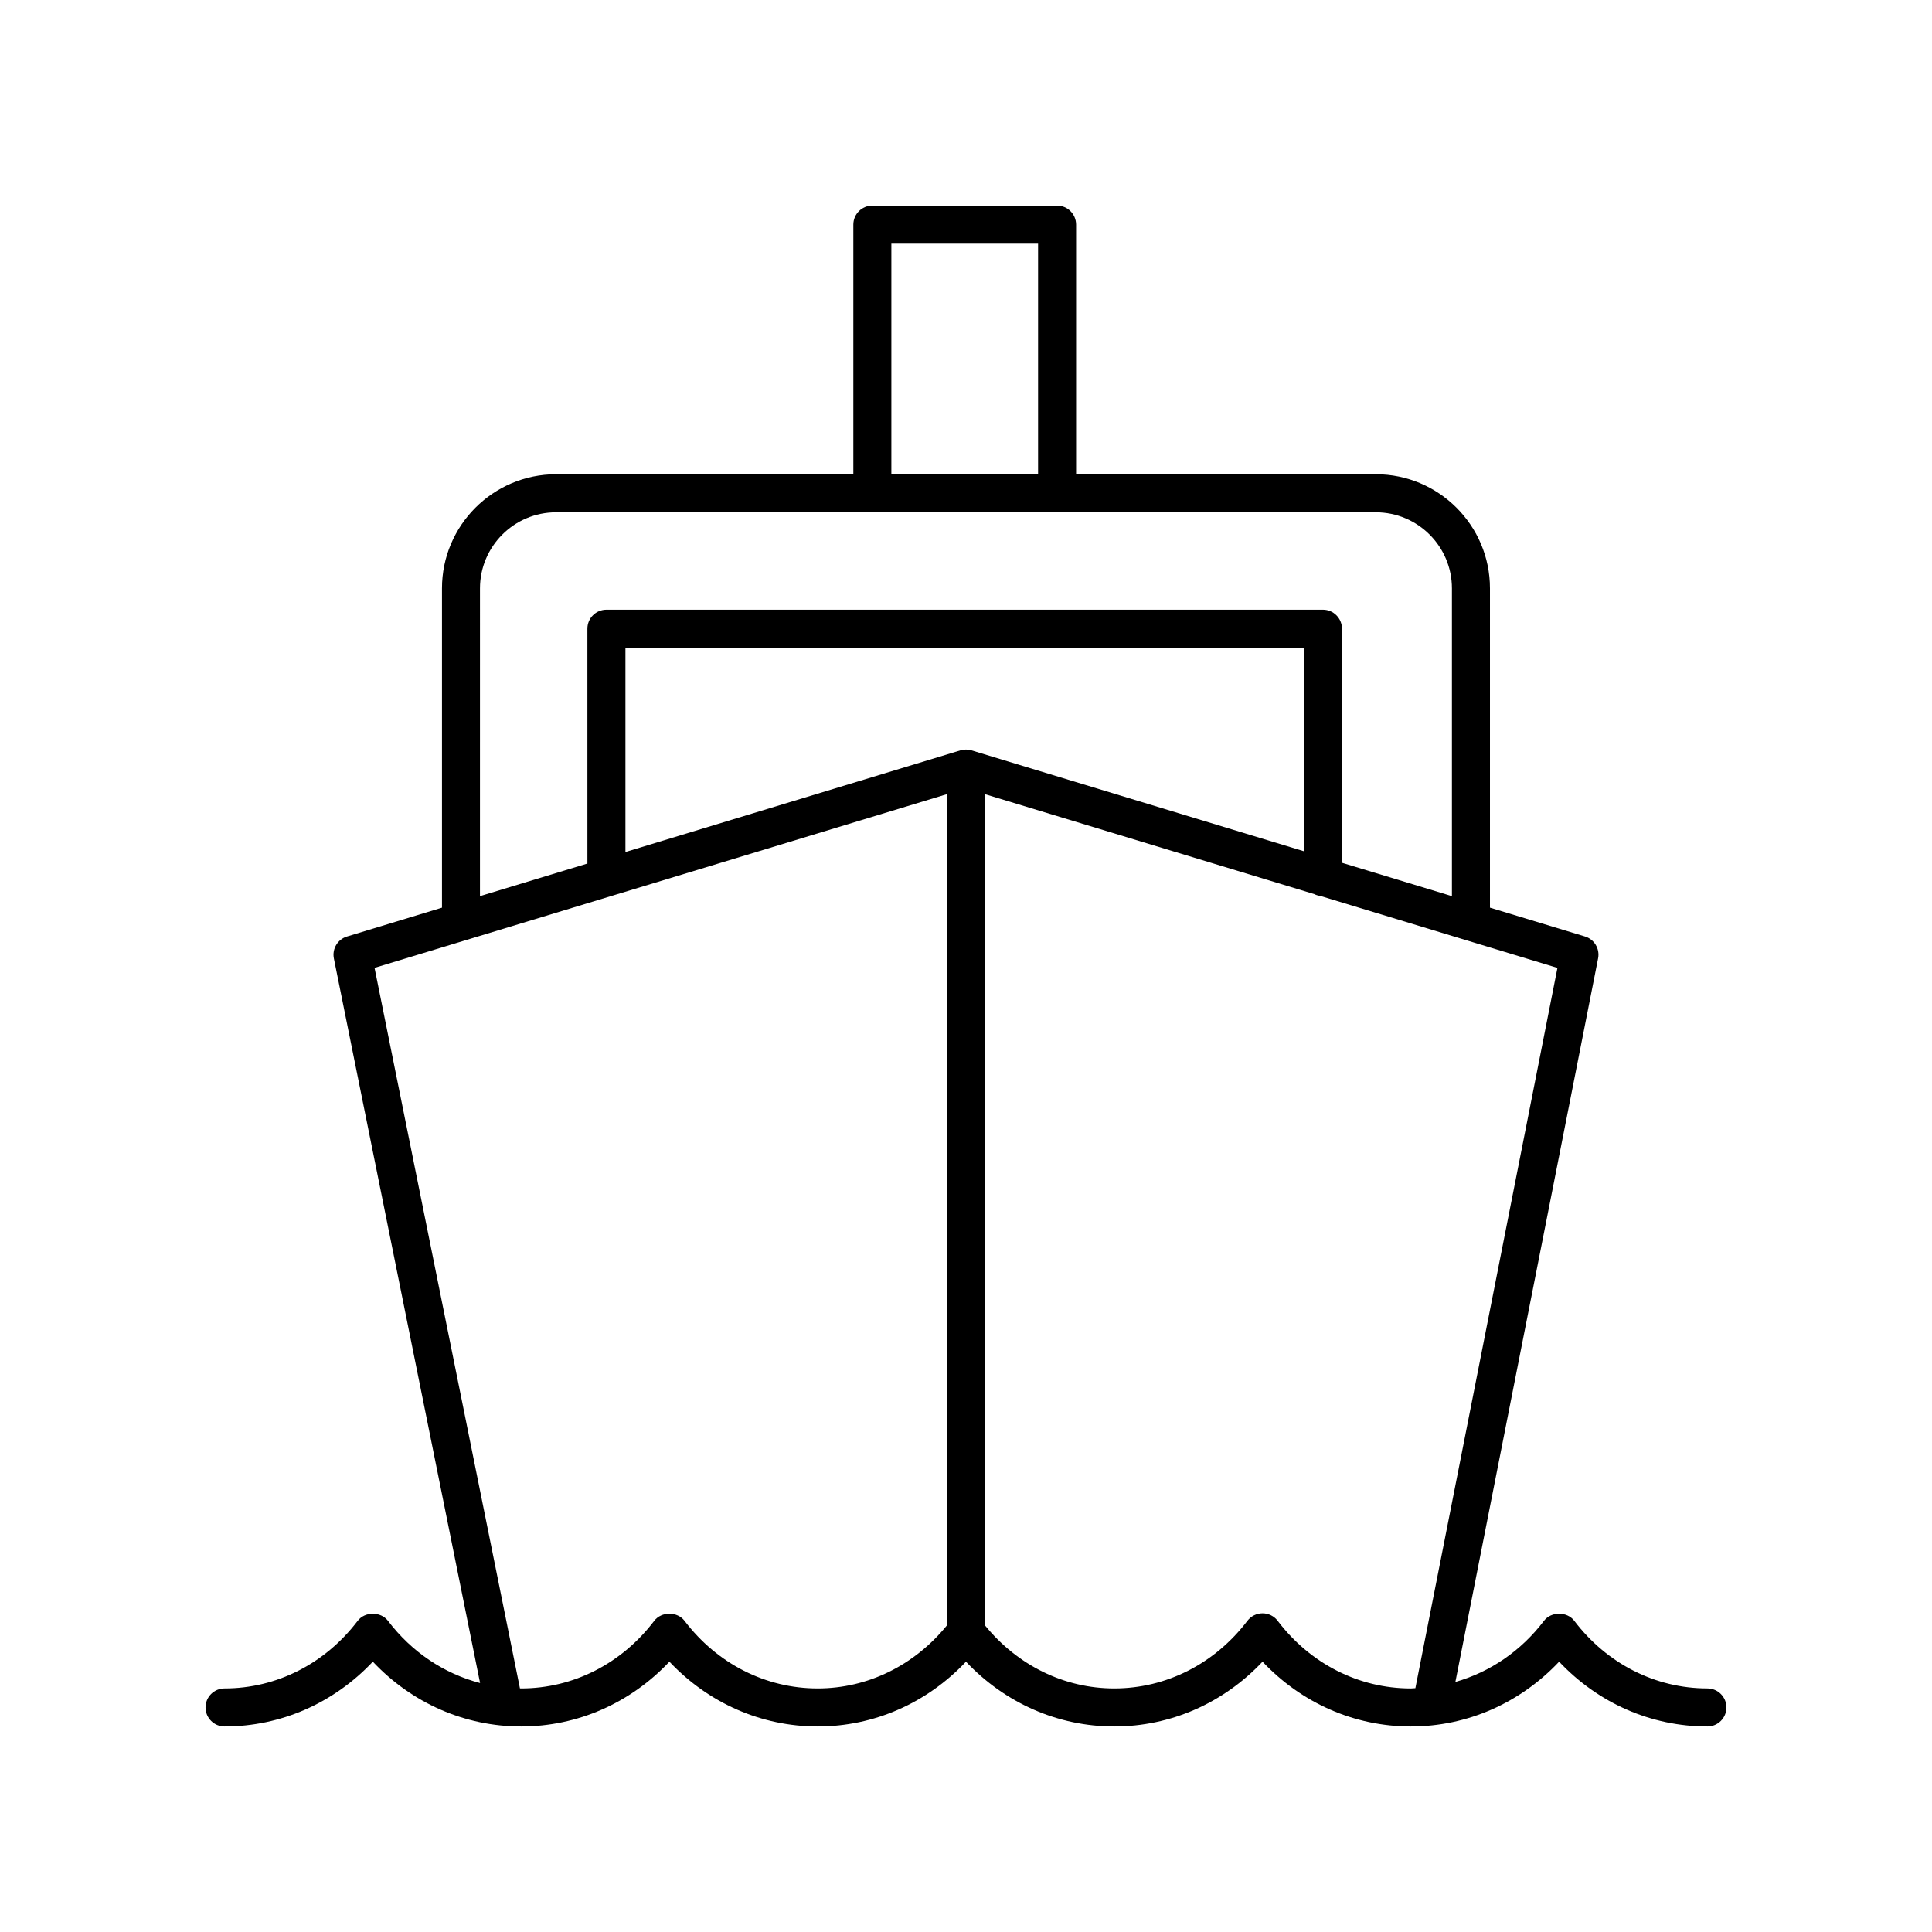 <?xml version="1.0" encoding="UTF-8"?>
<!-- Uploaded to: ICON Repo, www.iconrepo.com, Generator: ICON Repo Mixer Tools -->
<svg fill="#000000" width="800px" height="800px" version="1.1" viewBox="144 144 512 512" xmlns="http://www.w3.org/2000/svg">
 <path d="m596.48 591.45c-13.773 0-26.633-6.531-35.285-17.922-1.902-2.508-6.121-2.508-8.023 0-6.109 8.043-14.336 13.598-23.48 16.207l37.82-191.76c0.5-2.539-1.004-5.043-3.477-5.797l-25.18-7.637v-84.629c0-16.668-13.559-30.23-30.23-30.23h-79.449v-66.164c0-2.781-2.254-5.039-5.039-5.039h-48.953c-2.781 0-5.039 2.254-5.039 5.039v66.164h-78.785c-16.668 0-30.23 13.559-30.23 30.23v84.633l-25.172 7.641c-2.484 0.754-3.988 3.273-3.477 5.816l38.746 192.02c-9.52-2.484-18.09-8.172-24.406-16.488-1.902-2.508-6.121-2.508-8.023 0-8.652 11.387-21.516 17.918-35.289 17.918-2.781 0-5.039 2.254-5.039 5.039 0 2.781 2.254 5.039 5.039 5.039 14.922 0 28.941-6.188 39.297-17.164 10.359 10.977 24.375 17.164 39.301 17.164 14.922 0 28.941-6.188 39.297-17.164 10.355 10.977 24.375 17.164 39.297 17.164s28.941-6.188 39.297-17.164c10.359 10.977 24.375 17.164 39.297 17.164 14.926 0 28.941-6.188 39.293-17.164 10.359 10.977 24.379 17.164 39.301 17.164s28.941-6.188 39.297-17.164c10.355 10.977 24.375 17.164 39.297 17.164 2.781 0 5.039-2.254 5.039-5.039 0-2.781-2.258-5.039-5.039-5.039zm-216.26-382.89h38.879v61.125h-38.879zm-109.02 91.355c0-11.113 9.039-20.152 20.152-20.152h217.27c11.113 0 20.152 9.039 20.152 20.152v81.574l-29.141-8.844v-62.035c0-2.781-2.254-5.039-5.039-5.039h-189.89c-2.781 0-5.039 2.254-5.039 5.039l0.004 62.238-28.473 8.641zm130.25 42.938c-0.953-0.289-1.973-0.289-2.926 0l-88.777 26.941v-54.141h179.81v53.938zm-40.758 248.6c-13.77 0-26.633-6.531-35.285-17.922-1.902-2.508-6.121-2.508-8.023 0-8.652 11.391-21.512 17.922-35.285 17.922-0.105 0-0.207-0.02-0.309-0.02l-38.531-190.94 151.69-46.031v220.28c-8.629 10.613-21 16.711-34.258 16.711zm121.91-17.918c-0.953-1.254-2.434-1.992-4.012-1.992-1.574 0-3.059 0.734-4.012 1.988-8.656 11.391-21.516 17.922-35.289 17.922-13.258 0-25.633-6.102-34.262-16.715v-220.27l87.273 26.484c0.484 0.254 1.016 0.395 1.578 0.477l62.859 19.074-37.645 190.88c-0.406 0.016-0.805 0.074-1.211 0.074-13.773 0-26.637-6.531-35.281-17.918z"/>
</svg>